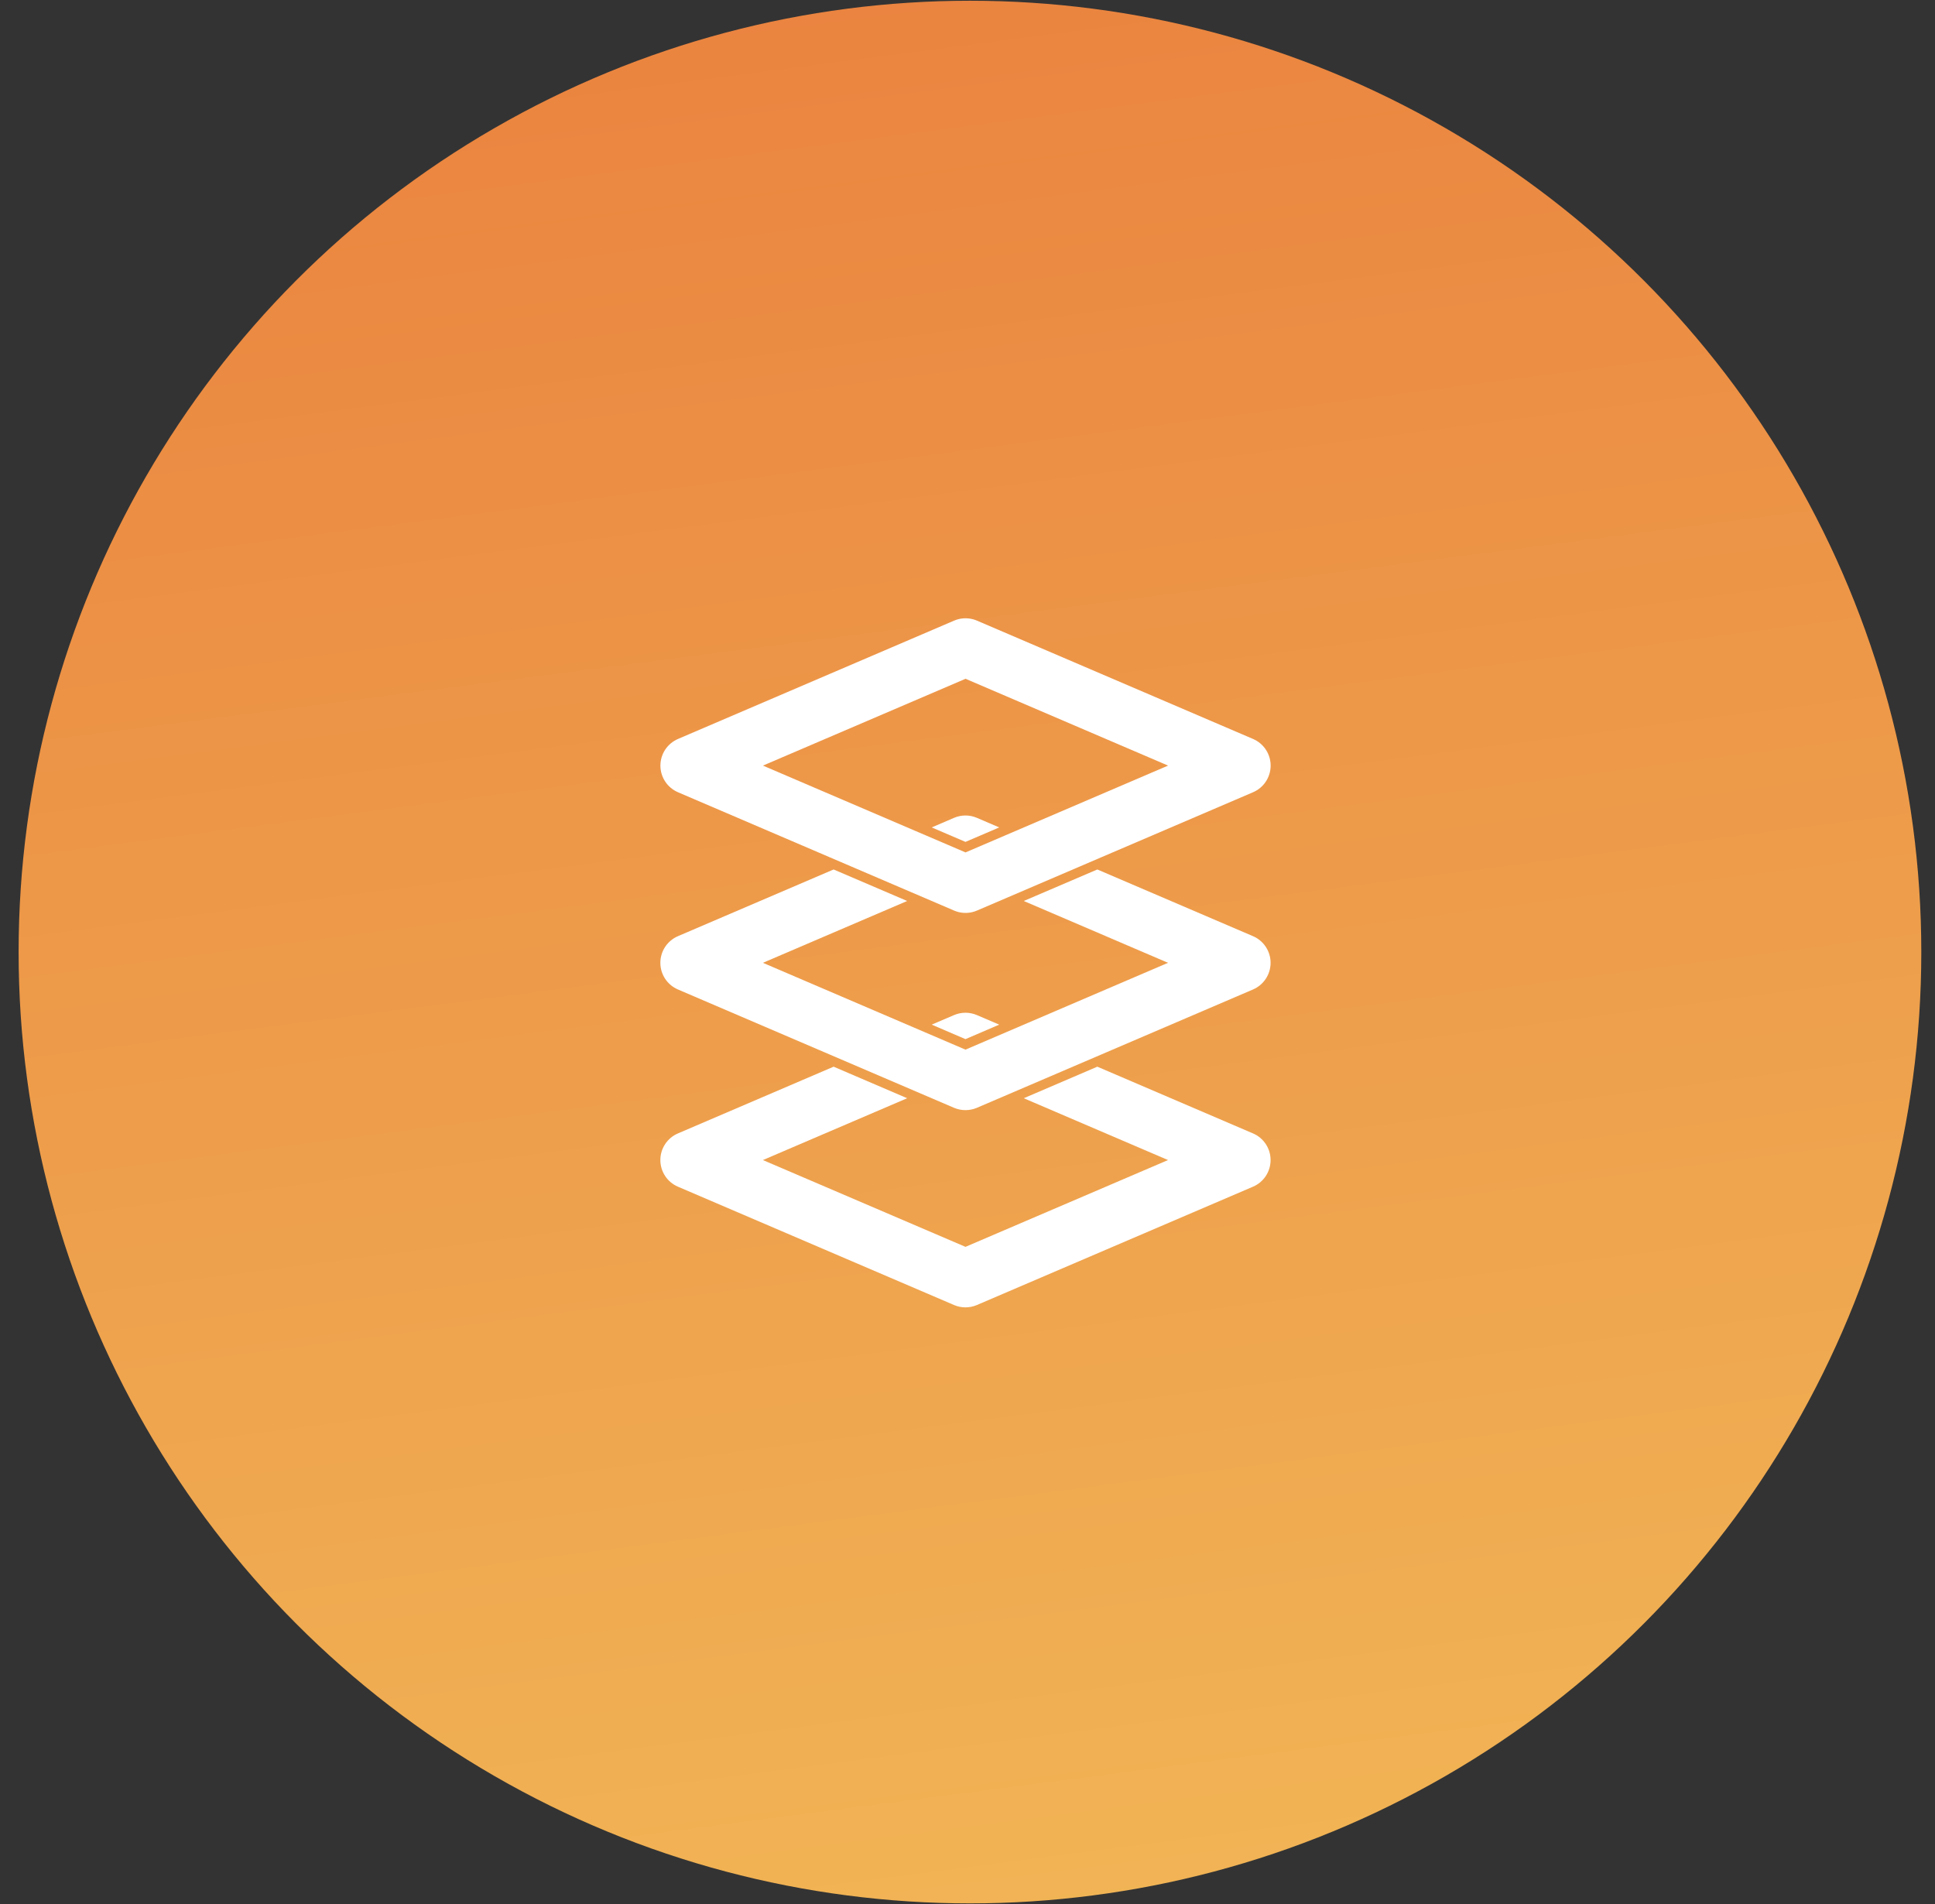 <svg width="63" height="62" viewBox="0 0 63 62" fill="none" xmlns="http://www.w3.org/2000/svg">
<rect x="0" y="0" width="63" height="62" fill="#333333" stroke="none"/>
<circle cx="31.58" cy="30.998" r="30.974" fill="url(#paint0_linear_1465_9524)"/>
<path d="M31.436 21.074L22.445 24.927L31.436 28.78L40.426 24.927L31.436 21.074Z" stroke="white" stroke-width="1.887" stroke-linejoin="round"/>
<path fill-rule="evenodd" clip-rule="evenodd" d="M27.141 28.309L22.072 30.481C21.725 30.63 21.5 30.971 21.5 31.348C21.5 31.726 21.725 32.067 22.072 32.216L31.062 36.069C31.3 36.17 31.568 36.17 31.806 36.069L40.796 32.216C41.143 32.067 41.368 31.726 41.368 31.348C41.368 30.971 41.143 30.63 40.796 30.481L35.727 28.309L33.332 29.335L38.029 31.348L31.434 34.175L24.839 31.348L29.536 29.335L27.141 28.309ZM30.335 26.94L31.062 26.628C31.3 26.526 31.568 26.526 31.806 26.628L32.533 26.94L31.434 27.411L30.335 26.94Z" fill="white"/>
<path fill-rule="evenodd" clip-rule="evenodd" d="M27.141 34.73L22.072 36.903C21.725 37.051 21.5 37.392 21.5 37.77C21.5 38.148 21.725 38.489 22.072 38.637L31.062 42.49C31.3 42.592 31.568 42.592 31.806 42.49L40.796 38.637C41.143 38.489 41.368 38.148 41.368 37.77C41.368 37.392 41.143 37.051 40.796 36.903L35.727 34.73L33.332 35.757L38.029 37.77L31.434 40.596L24.839 37.77L29.536 35.757L27.141 34.73ZM30.335 33.361L31.062 33.05C31.3 32.948 31.568 32.948 31.806 33.05L32.533 33.361L31.434 33.833L30.335 33.361Z" fill="white"/>
<defs>
<linearGradient id="paint0_linear_1465_9524" x1="26.338" y1="-1.166" x2="34.6" y2="62.377" gradientUnits="userSpaceOnUse">
<stop stop-color="#EA833F"/>
<stop offset="1" stop-color="#F1B455"/>
</linearGradient>
</defs>
</svg>
